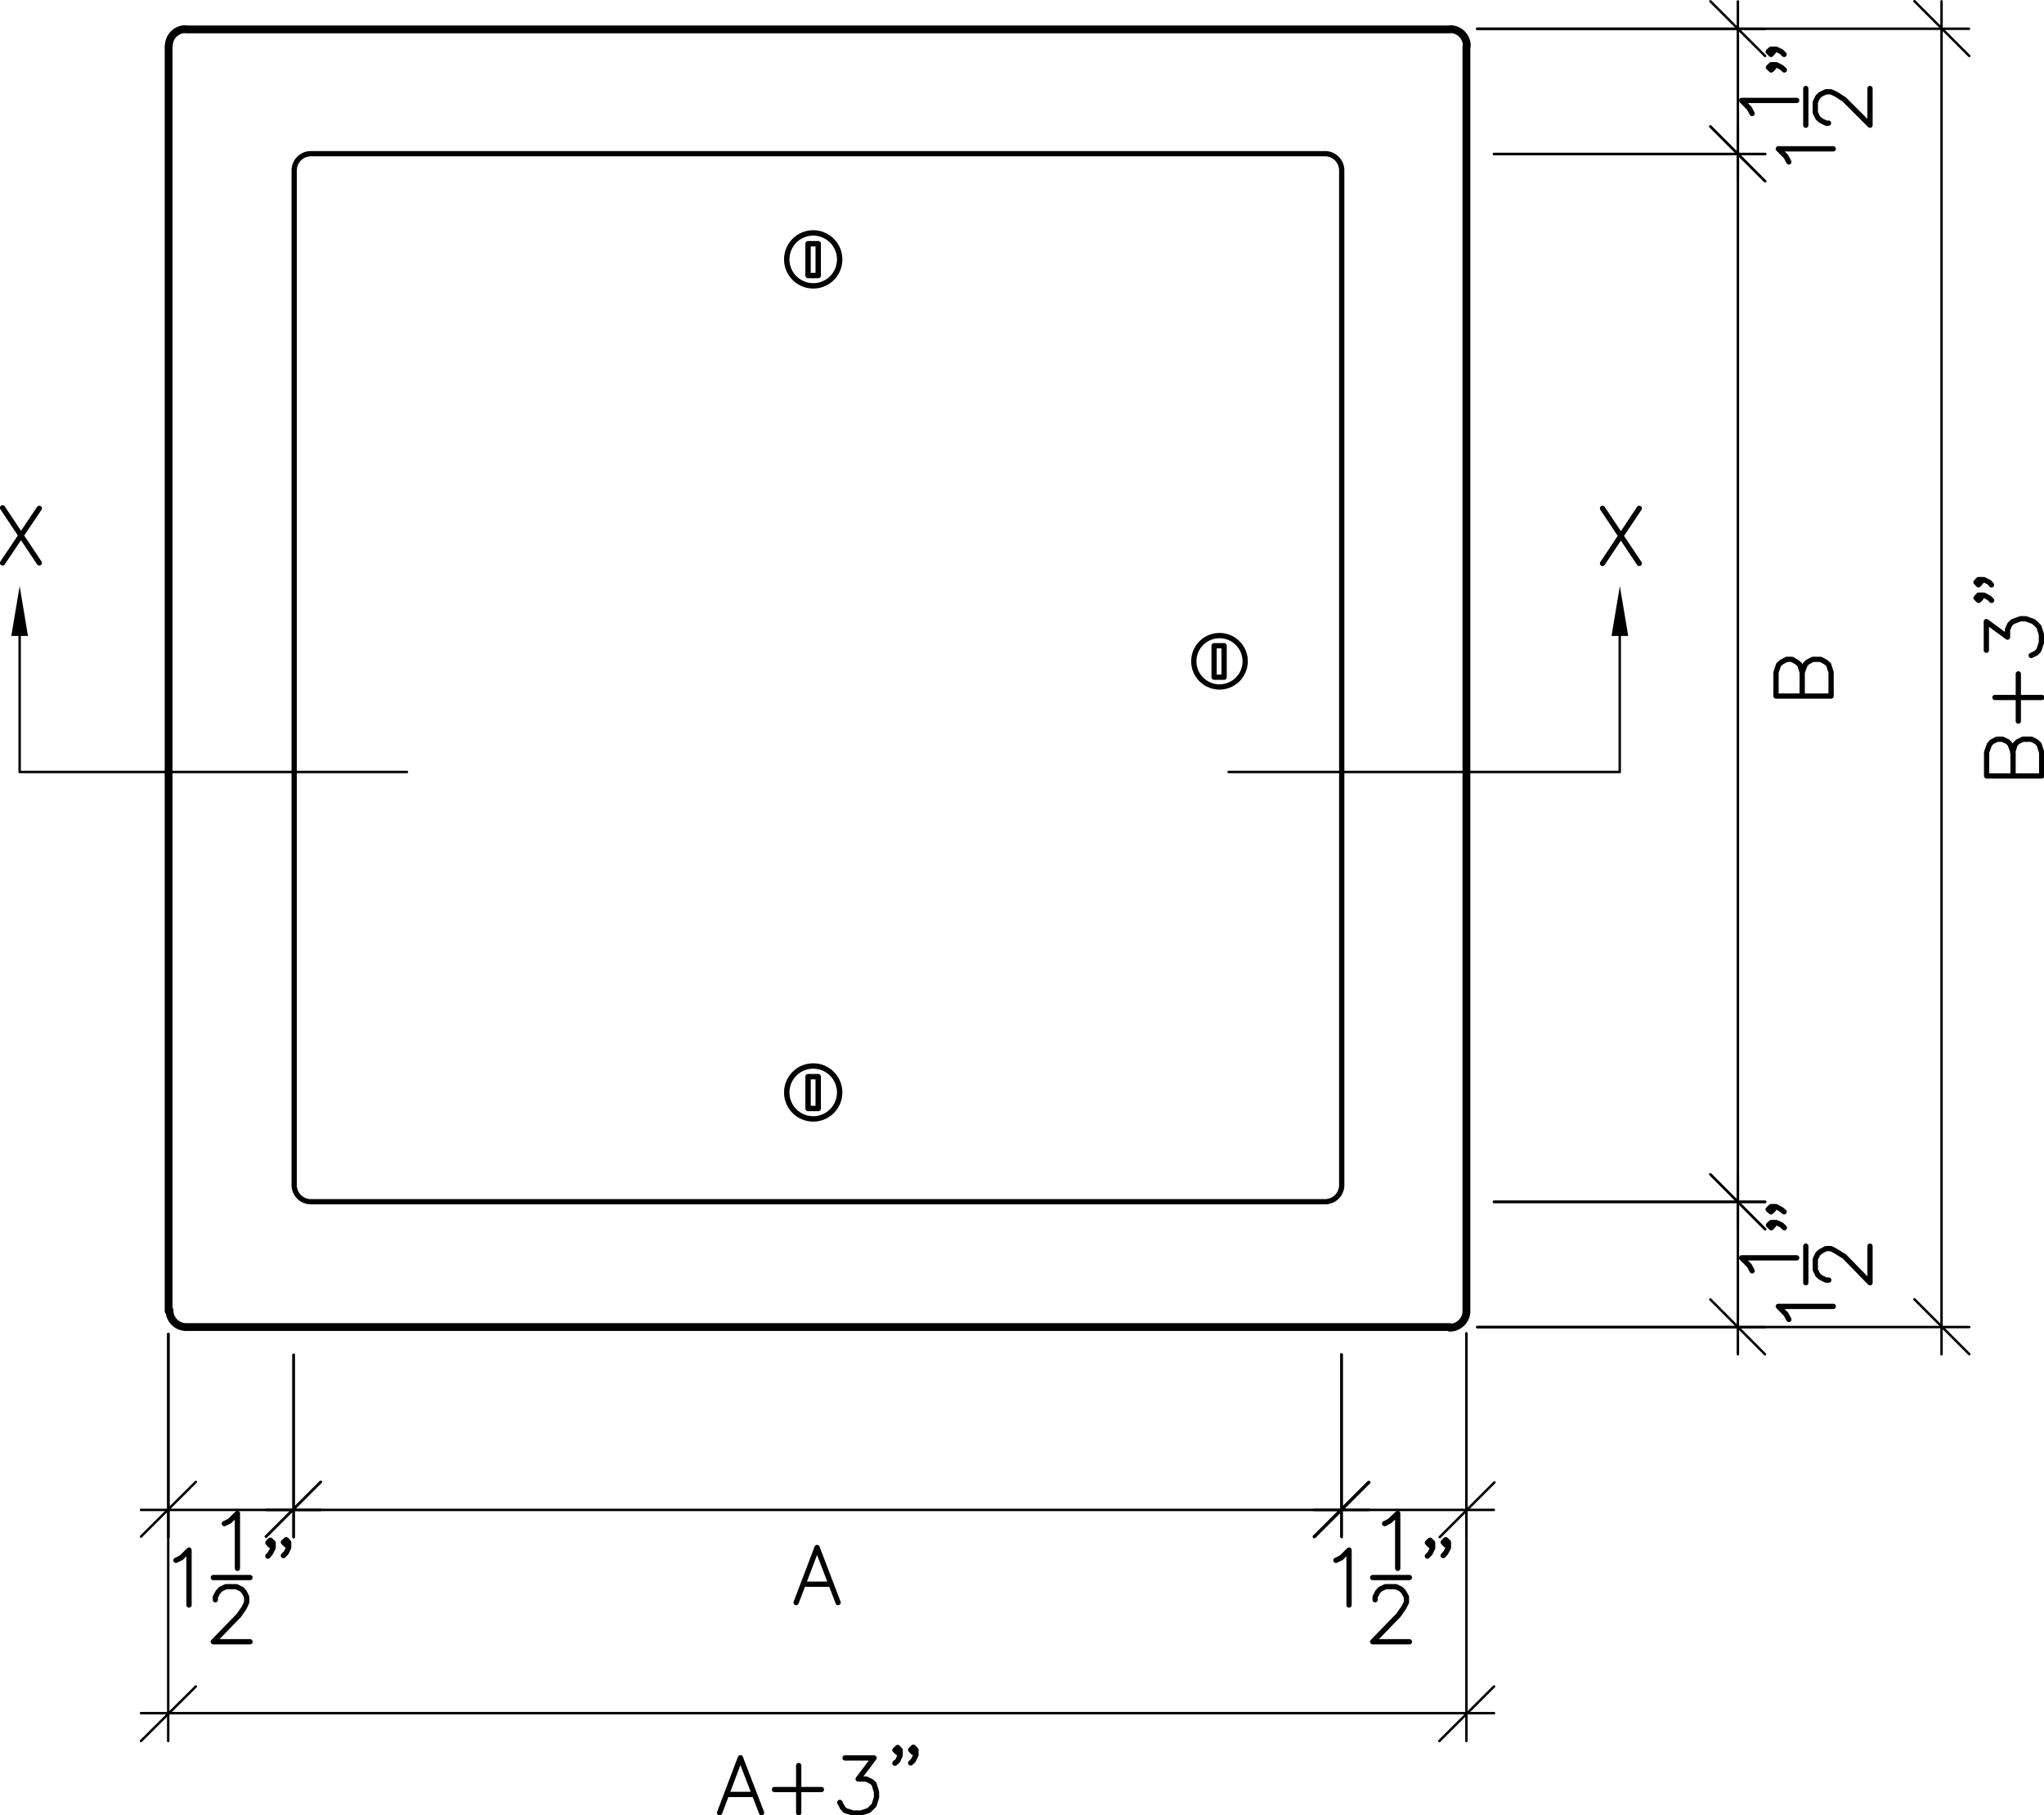 <svg xmlns="http://www.w3.org/2000/svg" xmlns:xlink="http://www.w3.org/1999/xlink" viewBox="0 0 159.18 141.38"><defs><style>.cls-1,.cls-3,.cls-4,.cls-5,.cls-6{fill:none;}.cls-2{clip-path:url(#clip-path);}.cls-3,.cls-4,.cls-5,.cls-6{stroke:#000;stroke-linecap:round;stroke-linejoin:round;}.cls-3{stroke-width:0.61px;}.cls-4{stroke-width:0.41px;}.cls-5{stroke-width:0.19px;}.cls-6{stroke-width:0.42px;}</style><clipPath id="clip-path" transform="translate(-358.8 -257.41)"><rect class="cls-1" width="612" height="792"/></clipPath></defs><g id="Layer_2" data-name="Layer 2"><g id="Layer_1-2" data-name="Layer 1"><g class="cls-2"><path class="cls-3" d="M373.23,360.76h98.5M372,359.45a1.3,1.3,0,0,0,1.29,1.31M371.93,261v98.51m1.31-99.83a1.3,1.3,0,0,0-1.29,1.31m99.78-1.29h-98.5m99.8,1.29a1.3,1.3,0,0,0-1.29-1.31M473,359.46V261m-1.29,99.81a1.3,1.3,0,0,0,1.29-1.31" transform="translate(-358.8 -257.41)"/><path class="cls-4" d="M453.35,307.7h.78v2.45h-.78Zm2.42,1.21a2,2,0,1,0-2,2,2,2,0,0,0,2-2M462,351H383m79,0a1.3,1.3,0,0,0,1.29-1.31m0-79v79m0-79a1.3,1.3,0,0,0-1.29-1.31m-79,0h79m-79,0a1.3,1.3,0,0,0-1.29,1.31m0,79v-79m0,79A1.3,1.3,0,0,0,383,351" transform="translate(-358.8 -257.41)"/></g><polygon points="0.88 49.53 1.53 45.64 2.18 49.53 0.88 49.53"/><polyline class="cls-5" points="1.53 49.53 1.53 60.12 31.69 60.12"/><path class="cls-4" d="M361.86,297,359,301.25m0-4.29,2.86,4.29" transform="translate(-358.8 -257.41)"/><polygon points="125.5 49.53 126.15 45.64 126.8 49.53 125.5 49.53"/><polyline class="cls-5" points="126.14 49.53 126.14 60.12 95.68 60.12"/><path class="cls-4" d="M486.46,297l-2.86,4.29m0-4.29,2.86,4.29" transform="translate(-358.8 -257.41)"/><path class="cls-5" d="M369.78,390.83H475.15M473,361.26V393m-101.1-31.7V393" transform="translate(-358.8 -257.41)"/><path class="cls-4" d="M430.13,393.69l-.21.2-.2-.2.2-.21.21.21v.41l-.21.42-.2.19m-.82-1-.19.2-.22-.2.22-.21.19.21v.41l-.19.42-.22.19m-3.88-.41h2.26l-1.24,1.64h.63l.41.2.2.19.19.63v.41l-.19.61-.42.41-.6.2h-.61l-.63-.2-.19-.21-.22-.42m-5.09-1h3.66M421,394.91v3.68m-5.52-1.43h2m-2.64,1.43,1.62-4.29,1.65,4.29" transform="translate(-358.8 -257.41)"/><path class="cls-5" d="M379.53,375h85.88m-2.12-12.08v14.2m-81.62-14.2v14.2M470.89,393l4.26-4.25m-101.1,0L369.78,393" transform="translate(-358.8 -257.41)"/><path class="cls-4" d="M421.45,380.79h2m-2.65,1.43,1.63-4.29,1.64,4.29" transform="translate(-358.8 -257.41)"/><path class="cls-5" d="M461.14,375h14M473,361.26v15.82m-9.74-14.2v14.2m-2.15,0,4.27-4.26m-81.62,0-4.26,4.26" transform="translate(-358.8 -257.41)"/><path class="cls-4" d="M471.6,377.52l-.21.21-.2-.21.2-.2.21.2v.41l-.21.41-.2.22m-.82-1-.2.21-.21-.21.21-.2.2.2v.41l-.2.41-.21.22M465.89,382v-.22l.19-.38.2-.22.41-.2h.82l.41.2.2.22.21.38v.42l-.21.41-.42.6-2,2.06h2.86m-2.86-5h2.86m-1.93-4.2.39-.2.63-.6v4.28m-4.81-.62.41-.2.61-.6v4.28" transform="translate(-358.8 -257.41)"/><path class="cls-5" d="M369.78,375h14m-2.12-12.08v14.2m-9.74-15.82v15.82m99,0,4.26-4.26m-9.74,0-4.27,4.26" transform="translate(-358.8 -257.41)"/><path class="cls-4" d="M381.28,377.52l-.19.21-.22-.21.22-.2.19.2v.41l-.19.41-.22.22m-.8-1-.22.21-.19-.21.19-.2.22.2v.41l-.22.41-.19.22M375.57,382v-.22l.21-.38.2-.22.41-.2h.82l.41.2.2.22.19.38v.42l-.19.41-.41.6-2,2.06h2.86m-2.86-5h2.86m-2-4.2.41-.2.61-.6v4.28m-4.79-.62.41-.2.61-.6v4.28" transform="translate(-358.8 -257.41)"/><path class="cls-5" d="M510,362.88V257.51m-36.17,2.14h38.31M473.85,360.76h38.31M379.53,377.08l4.26-4.26m-9.74,0-4.27,4.26" transform="translate(-358.8 -257.41)"/><path class="cls-4" d="M512.88,302.55l.19.2-.19.21-.2-.21.2-.2h.41l.41.2.19.21m-1,.8.19.22-.19.19-.2-.19.2-.22h.41l.41.22.19.19m-.41,3.88v-2.23l1.65,1.21v-.6l.19-.41.22-.2.6-.22h.42l.6.22.41.39.2.63v.6l-.2.61-.21.22-.39.19m-1,5.11v-3.68m-1.82,1.84h3.66M515.54,316l.19-.61.2-.21.41-.2H517l.39.2.21.21.2.61v1.84h-4.29V316l.22-.61.19-.21.41-.2h.41l.42.2.19.21.22.61v1.84" transform="translate(-358.8 -257.41)"/><path class="cls-5" d="M494.14,353.14V267.26m-19,2.14h21.12M475.15,351h21.12m15.89-89.23-4.27-4.27m0,101.1,4.27,4.27" transform="translate(-358.8 -257.41)"/><polyline class="cls-4" points="140.35 52.37 140.57 51.77 140.76 51.57 141.17 51.35 141.78 51.35 142.19 51.57 142.41 51.77 142.6 52.37 142.6 54.21 138.31 54.21 138.31 52.37 138.51 51.77 138.73 51.57 139.14 51.35 139.55 51.35 139.94 51.57 140.16 51.77 140.35 52.37 140.35 54.21"/><path class="cls-5" d="M494.14,271.52v-14m-20.29,2.14h22.42m-21.12,9.75h21.12m0,2.12L492,267.26m0,81.61,4.25,4.27" transform="translate(-358.8 -257.41)"/><path class="cls-4" d="M496.72,261.24l.2.19-.2.22-.22-.22.22-.19h.39l.41.19.22.22m-1,.8.2.21-.2.2-.22-.2.22-.21h.39l.41.21.22.2M501.2,267H501l-.41-.21-.22-.2-.2-.41v-.82l.2-.41.22-.2.41-.19h.39l.41.19.63.41,2,2v-2.86m-5,2.86v-2.86m-4.18,1.95-.22-.41-.6-.61h4.29m-.61,4.79-.22-.42-.6-.6h4.28" transform="translate(-358.8 -257.41)"/><path class="cls-5" d="M494.14,362.88v-14m-19,2.14h21.12m-22.42,9.75h22.42m0-99L492,257.51m0,9.75,4.25,4.26" transform="translate(-358.8 -257.41)"/><path class="cls-4" d="M496.72,351.38l.2.22-.2.19-.22-.19.22-.22h.39l.41.22.22.19m-1,.83.2.19-.2.22-.22-.22.22-.19h.39l.41.19.22.22m3.46,4.07H501l-.41-.2-.22-.19-.2-.41v-.83l.2-.41.22-.19.41-.22h.39l.41.22.63.39,2,2.05v-2.85m-5,2.85v-2.85m-4.18,1.92-.22-.41-.6-.6h4.29m-.61,4.8-.22-.41-.6-.61h4.28" transform="translate(-358.8 -257.41)"/><path class="cls-5" d="M496.27,353.14,492,348.87m0,9.74,4.25,4.27" transform="translate(-358.8 -257.41)"/><g class="cls-2"><path class="cls-6" d="M422.52,341.26h-.79v2.48h.79Zm1.67,1.24a2.06,2.06,0,1,0-2.06,2.05,2.06,2.06,0,0,0,2.06-2.05m-2.46-66.11h.79v2.48h-.79Zm2.46,1.22a2.06,2.06,0,1,0-2.06,2.06,2.05,2.05,0,0,0,2.06-2.06" transform="translate(-358.8 -257.41)"/></g></g></g></svg>